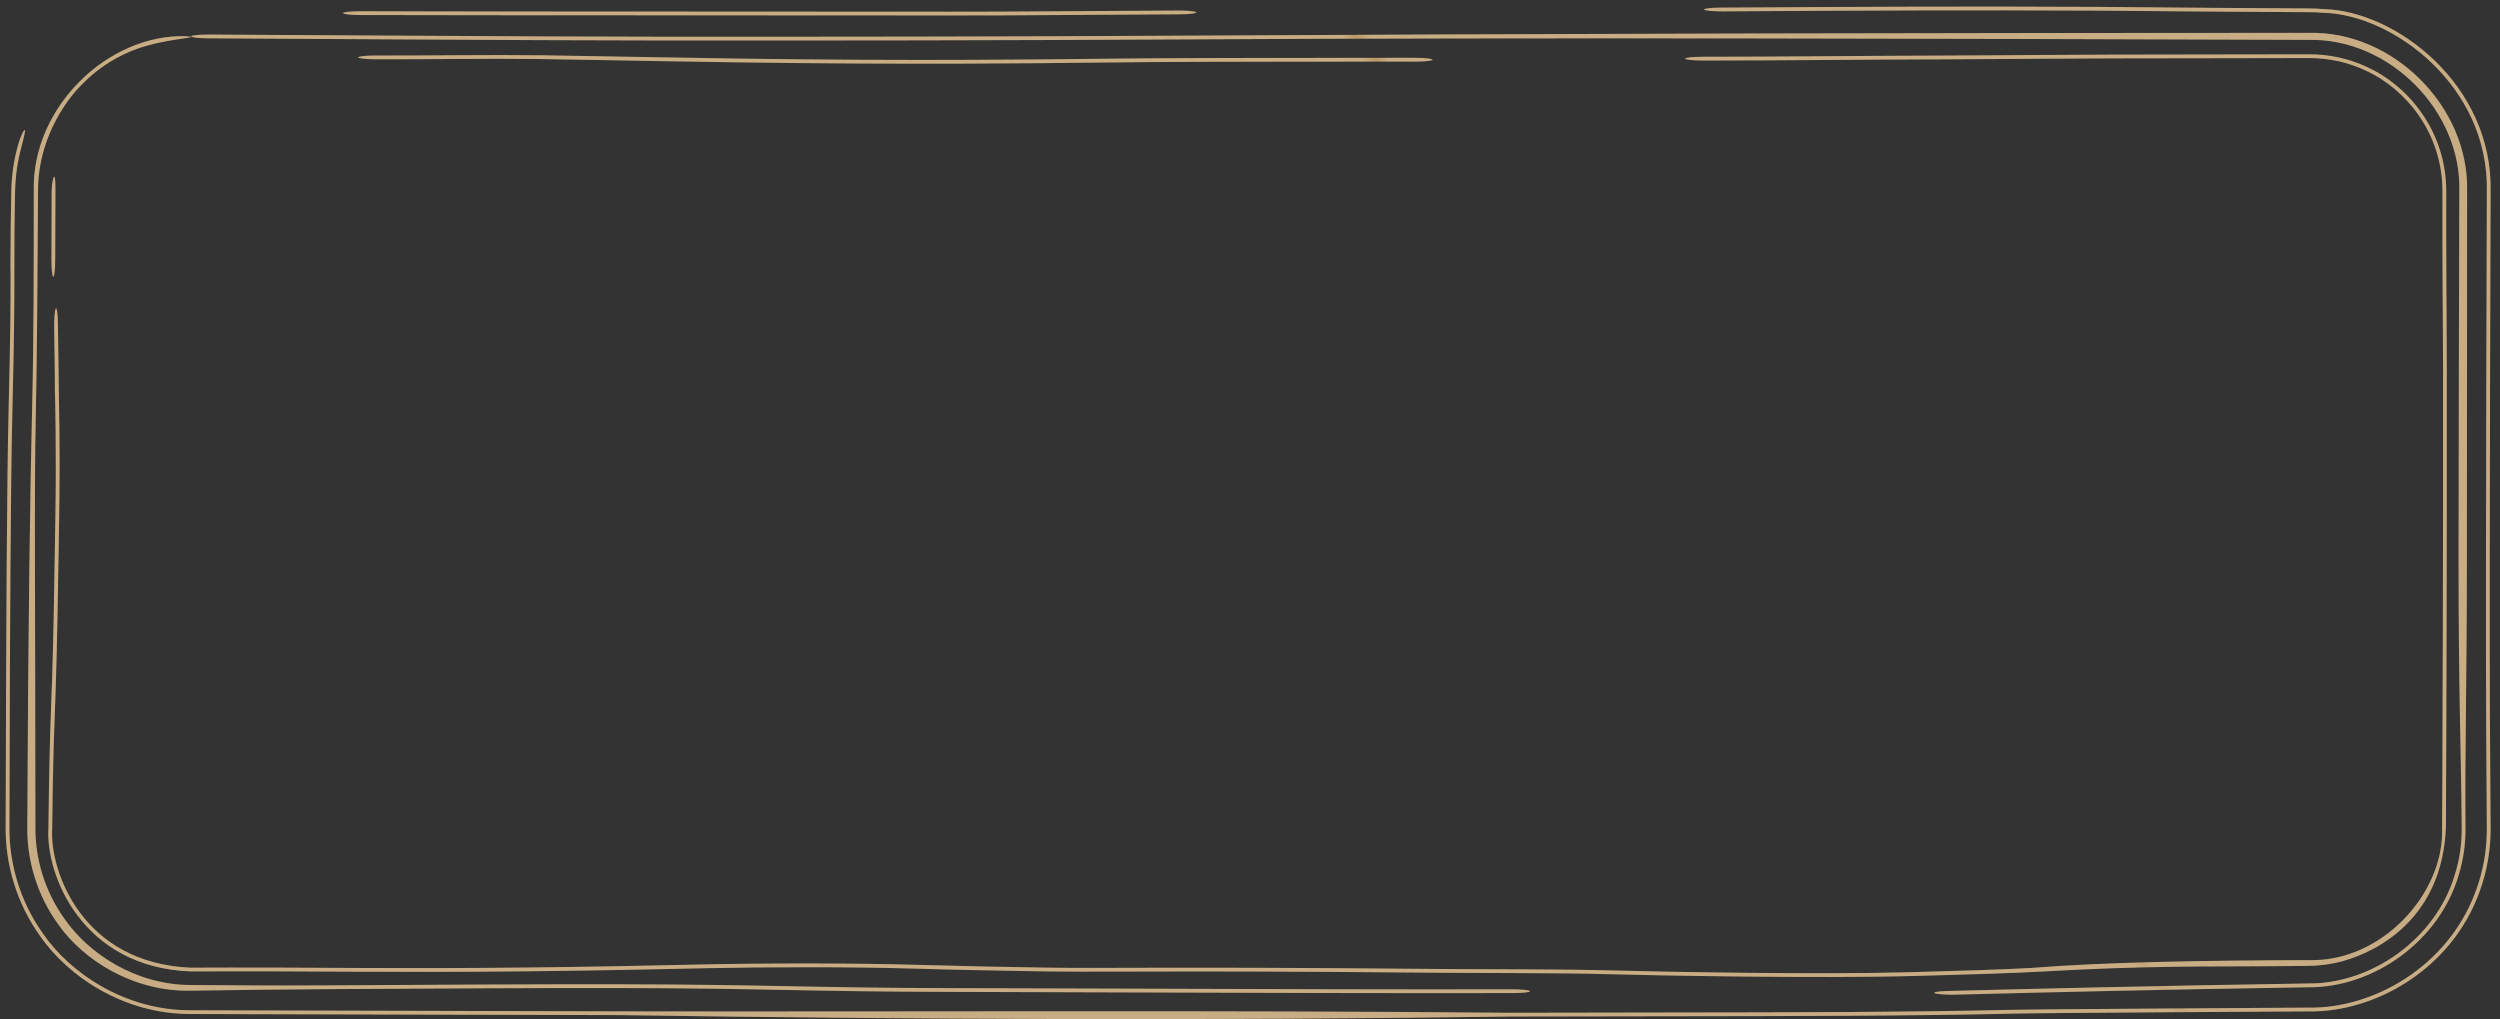 <?xml version="1.0" encoding="UTF-8"?> <svg xmlns="http://www.w3.org/2000/svg" width="157" height="64" viewBox="0 0 157 64" fill="none"><rect x="0" y="0" width="157" height="64" fill="#333333" stroke="none"/><path d="M23.591 3.487C26.812 3.498 30.8 3.43 33.987 3.472C34.032 3.472 34.076 3.473 34.121 3.473C35.423 3.49 36.751 3.515 38.356 3.545C38.561 3.548 38.771 3.552 38.985 3.556C40.888 3.591 43.227 3.633 46.413 3.68C57.112 3.836 65.548 3.732 68.172 3.7C73.435 3.635 79.049 3.633 86.709 3.632C87.41 3.631 88.128 3.632 88.864 3.631C89.46 3.631 89.954 3.684 89.967 3.749C89.981 3.814 89.509 3.867 88.912 3.868C88.191 3.868 87.489 3.868 86.804 3.868C86.801 3.868 86.798 3.868 86.795 3.868C79.087 3.87 73.595 3.871 68.456 3.935C65.775 3.968 57.132 4.074 46.168 3.914C42.948 3.867 40.583 3.825 38.668 3.789C38.459 3.786 38.254 3.782 38.056 3.778C38.051 3.778 38.046 3.778 38.042 3.778C36.425 3.748 35.154 3.724 33.907 3.708C33.881 3.708 33.854 3.708 33.828 3.707C30.605 3.665 26.693 3.734 23.569 3.723C22.972 3.721 22.493 3.667 22.499 3.602C22.506 3.536 22.994 3.485 23.591 3.487ZM120.307 61.288C117.197 61.375 113.059 61.365 109.406 61.327C105.727 61.288 102.397 61.218 100.83 61.175C99.299 61.133 97.597 61.12 95.566 61.112C95.1 61.11 94.617 61.108 94.118 61.106C92.467 61.101 90.631 61.094 88.616 61.076C81.213 61.007 76.387 61.004 72.94 61.011C72.231 61.012 71.571 61.014 70.954 61.015C70.953 61.015 70.952 61.015 70.951 61.015C68.62 61.021 66.882 61.026 65.282 60.999C62.436 60.951 60.112 60.909 57.307 60.826C53.439 60.711 47.929 60.725 44.343 60.803C44.146 60.808 43.945 60.812 43.741 60.817C41.142 60.874 37.941 60.945 33.142 60.998C29.155 61.041 25.68 61.038 22.604 61.025C21.723 61.022 20.881 61.017 20.074 61.014C18.036 61.003 16.212 60.994 14.493 60.999C13.633 61.002 12.802 61.004 12 61.006C5.103 60.766 2.852 54.868 3.041 52C3.051 51.086 3.062 50.27 3.074 49.537C3.124 46.566 3.188 44.907 3.233 43.71C3.247 43.348 3.26 43.028 3.27 42.727C3.357 40.045 3.396 37.582 3.443 34.62C3.453 33.962 3.464 33.278 3.476 32.563C3.516 30.173 3.509 28.392 3.492 26.995C3.485 26.384 3.476 25.846 3.467 25.339C3.467 25.33 3.467 25.321 3.466 25.311C3.465 25.241 3.464 25.171 3.463 25.101C3.462 25.048 3.461 24.996 3.46 24.943C3.459 24.923 3.458 24.904 3.457 24.89C3.457 24.88 3.457 24.871 3.456 24.866C3.456 24.864 3.456 24.863 3.456 24.862C3.451 24.763 3.45 24.677 3.449 24.66C3.449 24.629 3.448 24.602 3.448 24.588C3.447 24.515 3.446 24.42 3.446 24.357C3.445 24.196 3.444 23.915 3.443 23.481C3.44 23.103 3.434 22.741 3.427 22.287C3.426 22.259 3.426 22.23 3.425 22.201C3.418 21.759 3.41 21.241 3.402 20.591C3.394 20 3.441 19.456 3.506 19.377C3.57 19.297 3.629 19.713 3.636 20.304C3.644 20.916 3.652 21.401 3.659 21.844C3.659 21.872 3.66 21.9 3.66 21.928C3.668 22.39 3.675 22.828 3.679 23.299C3.68 23.456 3.682 23.619 3.682 23.771C3.685 24.045 3.69 24.356 3.697 24.728C3.698 24.803 3.699 24.88 3.7 24.959C3.709 25.465 3.719 26.054 3.727 26.719C3.746 28.275 3.753 30.246 3.71 32.847C3.698 33.529 3.688 34.191 3.678 34.836C3.63 37.81 3.589 40.457 3.496 43.304C3.483 43.695 3.469 44.07 3.454 44.47C3.408 45.658 3.354 47.076 3.308 49.822C3.297 50.472 3.287 51.193 3.278 52C3.099 54.683 5.158 60.505 12 60.77C12.769 60.768 13.565 60.766 14.389 60.763C16.192 60.758 18.138 60.767 20.211 60.778C21.003 60.782 21.814 60.786 22.642 60.789C25.669 60.801 29.035 60.804 32.885 60.762C37.577 60.711 40.69 60.642 43.278 60.585C43.368 60.583 43.457 60.581 43.547 60.579C43.657 60.577 43.768 60.574 43.877 60.572C47.698 60.488 53.56 60.471 57.834 60.598C60.516 60.677 62.74 60.718 65.571 60.765C66.963 60.789 68.45 60.785 70.734 60.779C71.375 60.777 72.08 60.776 72.862 60.774C76.371 60.768 81.27 60.771 88.757 60.84C90.708 60.858 92.464 60.864 94.105 60.87C94.615 60.872 95.115 60.873 95.605 60.875C97.645 60.884 99.544 60.898 101.315 60.946C102.77 60.986 105.993 61.054 109.571 61.092C113.175 61.13 117.001 61.135 119.735 61.059C120.019 61.051 120.306 61.044 120.593 61.036C123.059 60.968 125.574 60.899 127.598 60.784C132.11 60.424 138.441 60.312 145 60.295C149.592 60.426 153.518 56.078 153.362 52C153.369 50.876 153.376 49.791 153.38 48.757C153.38 48.614 153.381 48.472 153.382 48.329C153.432 35.815 153.425 26.719 153.423 23.619C153.423 23.474 153.423 23.343 153.423 23.225C153.423 23.119 153.423 23.024 153.423 22.939C153.422 21.677 153.414 20.559 153.405 19.388C153.404 19.324 153.404 19.26 153.403 19.197C153.394 17.959 153.385 16.661 153.386 15.126C153.386 14.047 153.386 13.006 153.386 12C153.383 8.316 151.047 5.574 148.602 4.446C148.039 4.179 147.463 3.983 146.888 3.853C146.886 3.853 146.884 3.852 146.882 3.852C146.25 3.709 145.618 3.644 145 3.646C142.798 3.652 140.764 3.657 138.808 3.657C134.049 3.657 130.834 3.672 128.334 3.688C127.55 3.693 126.827 3.698 126.145 3.703C124.671 3.714 123.383 3.723 122.054 3.727C119.556 3.733 117.257 3.749 114.993 3.765C114.791 3.766 114.589 3.767 114.388 3.769C111.933 3.786 109.502 3.802 106.931 3.802C106.335 3.802 105.84 3.749 105.828 3.684C105.816 3.619 106.29 3.566 106.886 3.565C109.383 3.565 111.754 3.55 114.208 3.533C114.411 3.531 114.614 3.53 114.818 3.529C117.077 3.513 119.418 3.497 121.962 3.49C123.243 3.487 124.46 3.478 125.905 3.468C126.595 3.463 127.337 3.458 128.164 3.452C130.702 3.436 133.959 3.421 138.764 3.42C140.727 3.42 142.77 3.416 145 3.41C145.603 3.408 146.22 3.467 146.841 3.601C147.438 3.729 148.039 3.925 148.627 4.196C151.168 5.337 153.619 8.172 153.623 12C153.623 12.996 153.623 14.027 153.622 15.094C153.622 16.544 153.63 17.774 153.639 19.006C153.64 19.075 153.64 19.145 153.641 19.214C153.649 20.374 153.658 21.554 153.659 22.888C153.659 23.066 153.659 23.294 153.659 23.568C153.662 26.672 153.668 35.805 153.618 48.365C153.618 48.404 153.617 48.443 153.617 48.482C153.612 49.733 153.607 50.903 153.603 52C153.355 57.588 149.455 59.709 147.124 60.359C146.378 60.563 145.664 60.648 145 60.657C143.362 60.676 142.006 60.682 140.826 60.686C140.496 60.687 140.183 60.688 139.886 60.689C138.599 60.693 137.583 60.695 136.567 60.712C133.493 60.761 131.289 60.843 128.622 60.994C126.362 61.122 123.592 61.198 121.166 61.265C121.163 61.265 121.159 61.265 121.155 61.265C120.867 61.273 120.584 61.281 120.307 61.288ZM3.245 12.029C3.245 12.02 3.245 12.01 3.245 12C3.248 11.486 3.35 11.089 3.412 11.102C3.475 11.114 3.479 11.51 3.481 12C3.481 12.017 3.481 12.034 3.481 12.051C3.476 13.472 3.471 14.894 3.467 16.315C3.465 16.911 3.41 17.39 3.345 17.384C3.28 17.378 3.229 16.889 3.231 16.293C3.235 14.872 3.24 13.451 3.245 12.029ZM122.795 62.464C122.213 62.477 121.634 62.436 121.501 62.372C121.37 62.308 121.735 62.246 122.317 62.233C122.624 62.226 123.13 62.213 123.81 62.196C127.284 62.109 135.327 61.907 145 61.76C148.892 61.781 152.906 59.022 154.14 55.007C154.477 53.953 154.603 52.951 154.596 52C154.596 51.914 154.595 51.829 154.594 51.743C154.559 47.183 154.391 43.522 154.398 34.8C154.404 27.198 154.422 19.599 154.444 12C154.584 6.971 150.058 2.401 145 2.505C121.177 2.425 97.366 2.345 73.568 2.479C62.992 2.538 52.45 2.547 41.866 2.543C33.044 2.54 16.874 2.419 13.069 2.406C12.473 2.404 11.994 2.35 12 2.285C12.006 2.219 12.495 2.168 13.091 2.17C16.869 2.182 32.985 2.303 41.774 2.307C52.337 2.311 62.858 2.302 73.413 2.243C97.245 2.109 121.121 2.068 145 2.063C150.293 1.933 155.066 6.708 154.935 12C154.932 19.617 154.927 27.233 154.921 34.848C154.914 43.486 154.795 47.002 154.83 51.545C154.831 51.696 154.832 51.847 154.833 52C154.84 52.919 154.725 53.891 154.418 54.913C153.208 59.119 149.035 62.025 145 62C135.617 62.144 127.821 62.339 124.349 62.426C123.648 62.444 123.121 62.457 122.795 62.464ZM95.051 62.365C88.391 62.383 78.924 62.352 70.65 62.324C66.615 62.31 62.864 62.297 59.861 62.291C55.208 62.283 52.279 62.226 49.374 62.17C49.343 62.17 49.311 62.169 49.28 62.169C46.377 62.112 43.472 62.057 38.747 62.049C33.982 62.04 27.39 62.078 20.74 62.117C20.735 62.117 20.729 62.117 20.724 62.117C17.777 62.134 14.812 62.175 12 62.215C8.381 62.298 5.222 60.296 3.649 58.039C2.319 56.203 1.699 54.032 1.713 52C1.768 38.745 1.905 30.262 2.016 25.679C2.122 21.316 2.121 16.676 2.122 12C1.972 6.749 6.788 2.109 11.698 2.276C12.71 2.36 10.994 2.374 9.238 2.867C9.175 2.885 9.112 2.903 9.048 2.922C8.449 3.107 7.931 3.308 7.251 3.683C6.272 4.24 5.633 4.801 5.1 5.348C4.535 5.901 2.377 8.368 2.389 12C2.364 17.031 2.319 23.135 2.247 26.106C2.142 30.454 2.222 38.733 2.223 52C2.217 53.943 2.816 56.015 4.1 57.77C5.59 59.88 8.501 61.854 12 61.859C14.748 61.883 17.659 61.898 20.584 61.881C20.602 61.881 20.62 61.881 20.638 61.88C27.24 61.842 33.896 61.803 38.74 61.812C43.637 61.821 46.674 61.879 49.615 61.936C49.644 61.936 49.672 61.937 49.701 61.938C52.579 61.993 55.373 62.047 59.854 62.055C62.923 62.061 66.718 62.074 70.779 62.087C79.017 62.115 88.353 62.147 94.956 62.129C95.552 62.128 96.057 62.179 96.083 62.245C96.109 62.31 95.647 62.364 95.051 62.365ZM94.914 63.838C76.2 64.1 57.381 64.026 38.928 63.749C34.111 63.741 27.39 63.722 20.677 63.704C20.601 63.703 20.526 63.703 20.45 63.703C17.578 63.695 14.712 63.687 12 63.68C7.788 63.705 4.239 61.305 2.487 58.739C1.028 56.684 0.343 54.263 0.355 52C0.387 38.68 0.433 30.137 0.544 25.542C0.663 20.63 0.664 19.267 0.664 17.245C0.665 17.19 0.665 17.135 0.665 17.08C0.665 17.077 0.664 17.073 0.664 17.069C0.661 17 0.659 16.942 0.659 16.912C0.657 16.851 0.657 16.801 0.656 16.782C0.656 16.739 0.656 16.703 0.656 16.691C0.656 16.638 0.656 16.578 0.656 16.539C0.657 16.179 0.664 15.052 0.674 14.159C0.683 13.287 0.695 12.653 0.709 12C0.709 11.963 0.71 11.927 0.711 11.89C0.713 11.812 0.716 11.733 0.72 11.655C0.758 10.958 0.837 10.195 1.124 9.14C1.303 8.496 1.536 8.078 1.566 8.177C1.599 8.276 1.436 8.848 1.281 9.48C1.02 10.544 0.965 11.328 0.948 12C0.948 12.018 0.948 12.036 0.947 12.054C0.946 12.123 0.944 12.193 0.943 12.262C0.929 12.92 0.918 13.497 0.909 14.309C0.902 15.483 0.902 16.357 0.901 17.155C0.9 19.248 0.9 20.824 0.775 25.968C0.67 30.331 0.623 38.647 0.592 52C0.58 54.21 1.245 56.579 2.675 58.596C4.394 61.116 7.873 63.468 12 63.444C14.715 63.451 17.583 63.459 20.454 63.467C20.532 63.467 20.61 63.467 20.688 63.467C27.404 63.486 34.116 63.504 38.921 63.513C57.652 63.548 75.995 63.429 94.817 63.602C98.281 63.592 101.447 63.589 104.38 63.585C113.012 63.575 119.636 63.568 125.95 63.424C127.335 63.393 130.964 63.366 136.208 63.333C137.745 63.323 139.431 63.313 141.253 63.301C142.444 63.294 143.694 63.286 145 63.278C149.027 63.337 153.665 60.742 155.43 56.089C155.932 54.781 156.142 53.524 156.17 52.337C156.173 52.225 156.174 52.112 156.173 52C156.139 47.579 156.112 43.948 156.119 35.419C156.124 29.071 156.147 20.189 156.174 12C156.3 5.386 150.255 0.893 145.892 0.804C145.587 0.778 145.292 0.766 145 0.765C140.674 0.744 138.151 0.724 136.336 0.708C135.8 0.703 135.329 0.698 134.897 0.694C133.768 0.683 132.891 0.675 131.742 0.669C123.466 0.629 117.672 0.657 108.18 0.715C107.585 0.718 107.067 0.668 107.022 0.603C106.977 0.538 107.423 0.482 108.018 0.478C117.524 0.421 123.406 0.392 131.795 0.433C132.994 0.439 133.933 0.448 135.082 0.459C135.508 0.463 135.963 0.468 136.471 0.472C138.249 0.488 140.732 0.508 145 0.528C145.316 0.53 145.636 0.544 145.967 0.573C150.408 0.688 156.537 5.271 156.41 12C156.383 20.181 156.361 29.058 156.356 35.392C156.349 43.964 156.375 47.505 156.41 52C156.41 52.039 156.41 52.079 156.41 52.118C156.405 53.333 156.216 54.626 155.723 55.983C153.978 60.848 149.164 63.581 145 63.516C143.749 63.523 142.551 63.531 141.407 63.538C139.587 63.549 137.906 63.559 136.375 63.569C131.025 63.603 127.615 63.629 126.429 63.656C119.893 63.804 112.981 63.812 104.269 63.822C101.368 63.825 98.267 63.829 94.914 63.838ZM73.971 0.662C74.567 0.658 75.083 0.709 75.125 0.774C75.167 0.839 74.719 0.895 74.124 0.898C70.981 0.916 68.721 0.93 66.955 0.942C63.685 0.963 62.105 0.973 59.739 0.971C53.629 0.967 47.731 0.964 42.424 0.962C33.602 0.959 26.413 0.956 22.608 0.944C22.012 0.942 21.533 0.888 21.539 0.822C21.546 0.757 22.034 0.706 22.63 0.708C26.408 0.72 33.543 0.723 42.332 0.726C47.645 0.728 53.563 0.73 59.711 0.735C62.006 0.737 63.498 0.727 66.694 0.706C68.459 0.695 70.744 0.68 73.971 0.662Z" fill="#BA9764"></path><path d="M23.591 3.487C26.812 3.498 30.8 3.43 33.987 3.472C34.032 3.472 34.076 3.473 34.121 3.473C35.423 3.49 36.751 3.515 38.356 3.545C38.561 3.548 38.771 3.552 38.985 3.556C40.888 3.591 43.227 3.633 46.413 3.68C57.112 3.836 65.548 3.732 68.172 3.7C73.435 3.635 79.049 3.633 86.709 3.632C87.41 3.631 88.128 3.632 88.864 3.631C89.46 3.631 89.954 3.684 89.967 3.749C89.981 3.814 89.509 3.867 88.912 3.868C88.191 3.868 87.489 3.868 86.804 3.868C86.801 3.868 86.798 3.868 86.795 3.868C79.087 3.87 73.595 3.871 68.456 3.935C65.775 3.968 57.132 4.074 46.168 3.914C42.948 3.867 40.583 3.825 38.668 3.789C38.459 3.786 38.254 3.782 38.056 3.778C38.051 3.778 38.046 3.778 38.042 3.778C36.425 3.748 35.154 3.724 33.907 3.708C33.881 3.708 33.854 3.708 33.828 3.707C30.605 3.665 26.693 3.734 23.569 3.723C22.972 3.721 22.493 3.667 22.499 3.602C22.506 3.536 22.994 3.485 23.591 3.487ZM120.307 61.288C117.197 61.375 113.059 61.365 109.406 61.327C105.727 61.288 102.397 61.218 100.83 61.175C99.299 61.133 97.597 61.12 95.566 61.112C95.1 61.11 94.617 61.108 94.118 61.106C92.467 61.101 90.631 61.094 88.616 61.076C81.213 61.007 76.387 61.004 72.94 61.011C72.231 61.012 71.571 61.014 70.954 61.015C70.953 61.015 70.952 61.015 70.951 61.015C68.62 61.021 66.882 61.026 65.282 60.999C62.436 60.951 60.112 60.909 57.307 60.826C53.439 60.711 47.929 60.725 44.343 60.803C44.146 60.808 43.945 60.812 43.741 60.817C41.142 60.874 37.941 60.945 33.142 60.998C29.155 61.041 25.68 61.038 22.604 61.025C21.723 61.022 20.881 61.017 20.074 61.014C18.036 61.003 16.212 60.994 14.493 60.999C13.633 61.002 12.802 61.004 12 61.006C5.103 60.766 2.852 54.868 3.041 52C3.051 51.086 3.062 50.27 3.074 49.537C3.124 46.566 3.188 44.907 3.233 43.71C3.247 43.348 3.26 43.028 3.27 42.727C3.357 40.045 3.396 37.582 3.443 34.62C3.453 33.962 3.464 33.278 3.476 32.563C3.516 30.173 3.509 28.392 3.492 26.995C3.485 26.384 3.476 25.846 3.467 25.339C3.467 25.33 3.467 25.321 3.466 25.311C3.465 25.241 3.464 25.171 3.463 25.101C3.462 25.048 3.461 24.996 3.46 24.943C3.459 24.923 3.458 24.904 3.457 24.89C3.457 24.88 3.457 24.871 3.456 24.866C3.456 24.864 3.456 24.863 3.456 24.862C3.451 24.763 3.45 24.677 3.449 24.66C3.449 24.629 3.448 24.602 3.448 24.588C3.447 24.515 3.446 24.42 3.446 24.357C3.445 24.196 3.444 23.915 3.443 23.481C3.44 23.103 3.434 22.741 3.427 22.287C3.426 22.259 3.426 22.23 3.425 22.201C3.418 21.759 3.41 21.241 3.402 20.591C3.394 20 3.441 19.456 3.506 19.377C3.57 19.297 3.629 19.713 3.636 20.304C3.644 20.916 3.652 21.401 3.659 21.844C3.659 21.872 3.66 21.9 3.66 21.928C3.668 22.39 3.675 22.828 3.679 23.299C3.68 23.456 3.682 23.619 3.682 23.771C3.685 24.045 3.69 24.356 3.697 24.728C3.698 24.803 3.699 24.88 3.7 24.959C3.709 25.465 3.719 26.054 3.727 26.719C3.746 28.275 3.753 30.246 3.71 32.847C3.698 33.529 3.688 34.191 3.678 34.836C3.63 37.81 3.589 40.457 3.496 43.304C3.483 43.695 3.469 44.07 3.454 44.47C3.408 45.658 3.354 47.076 3.308 49.822C3.297 50.472 3.287 51.193 3.278 52C3.099 54.683 5.158 60.505 12 60.77C12.769 60.768 13.565 60.766 14.389 60.763C16.192 60.758 18.138 60.767 20.211 60.778C21.003 60.782 21.814 60.786 22.642 60.789C25.669 60.801 29.035 60.804 32.885 60.762C37.577 60.711 40.69 60.642 43.278 60.585C43.368 60.583 43.457 60.581 43.547 60.579C43.657 60.577 43.768 60.574 43.877 60.572C47.698 60.488 53.56 60.471 57.834 60.598C60.516 60.677 62.74 60.718 65.571 60.765C66.963 60.789 68.45 60.785 70.734 60.779C71.375 60.777 72.08 60.776 72.862 60.774C76.371 60.768 81.27 60.771 88.757 60.84C90.708 60.858 92.464 60.864 94.105 60.87C94.615 60.872 95.115 60.873 95.605 60.875C97.645 60.884 99.544 60.898 101.315 60.946C102.77 60.986 105.993 61.054 109.571 61.092C113.175 61.13 117.001 61.135 119.735 61.059C120.019 61.051 120.306 61.044 120.593 61.036C123.059 60.968 125.574 60.899 127.598 60.784C132.11 60.424 138.441 60.312 145 60.295C149.592 60.426 153.518 56.078 153.362 52C153.369 50.876 153.376 49.791 153.38 48.757C153.38 48.614 153.381 48.472 153.382 48.329C153.432 35.815 153.425 26.719 153.423 23.619C153.423 23.474 153.423 23.343 153.423 23.225C153.423 23.119 153.423 23.024 153.423 22.939C153.422 21.677 153.414 20.559 153.405 19.388C153.404 19.324 153.404 19.26 153.403 19.197C153.394 17.959 153.385 16.661 153.386 15.126C153.386 14.047 153.386 13.006 153.386 12C153.383 8.316 151.047 5.574 148.602 4.446C148.039 4.179 147.463 3.983 146.888 3.853C146.886 3.853 146.884 3.852 146.882 3.852C146.25 3.709 145.618 3.644 145 3.646C142.798 3.652 140.764 3.657 138.808 3.657C134.049 3.657 130.834 3.672 128.334 3.688C127.55 3.693 126.827 3.698 126.145 3.703C124.671 3.714 123.383 3.723 122.054 3.727C119.556 3.733 117.257 3.749 114.993 3.765C114.791 3.766 114.589 3.767 114.388 3.769C111.933 3.786 109.502 3.802 106.931 3.802C106.335 3.802 105.84 3.749 105.828 3.684C105.816 3.619 106.29 3.566 106.886 3.565C109.383 3.565 111.754 3.55 114.208 3.533C114.411 3.531 114.614 3.53 114.818 3.529C117.077 3.513 119.418 3.497 121.962 3.49C123.243 3.487 124.46 3.478 125.905 3.468C126.595 3.463 127.337 3.458 128.164 3.452C130.702 3.436 133.959 3.421 138.764 3.42C140.727 3.42 142.77 3.416 145 3.41C145.603 3.408 146.22 3.467 146.841 3.601C147.438 3.729 148.039 3.925 148.627 4.196C151.168 5.337 153.619 8.172 153.623 12C153.623 12.996 153.623 14.027 153.622 15.094C153.622 16.544 153.63 17.774 153.639 19.006C153.64 19.075 153.64 19.145 153.641 19.214C153.649 20.374 153.658 21.554 153.659 22.888C153.659 23.066 153.659 23.294 153.659 23.568C153.662 26.672 153.668 35.805 153.618 48.365C153.618 48.404 153.617 48.443 153.617 48.482C153.612 49.733 153.607 50.903 153.603 52C153.355 57.588 149.455 59.709 147.124 60.359C146.378 60.563 145.664 60.648 145 60.657C143.362 60.676 142.006 60.682 140.826 60.686C140.496 60.687 140.183 60.688 139.886 60.689C138.599 60.693 137.583 60.695 136.567 60.712C133.493 60.761 131.289 60.843 128.622 60.994C126.362 61.122 123.592 61.198 121.166 61.265C121.163 61.265 121.159 61.265 121.155 61.265C120.867 61.273 120.584 61.281 120.307 61.288ZM3.245 12.029C3.245 12.02 3.245 12.01 3.245 12C3.248 11.486 3.35 11.089 3.412 11.102C3.475 11.114 3.479 11.51 3.481 12C3.481 12.017 3.481 12.034 3.481 12.051C3.476 13.472 3.471 14.894 3.467 16.315C3.465 16.911 3.41 17.39 3.345 17.384C3.28 17.378 3.229 16.889 3.231 16.293C3.235 14.872 3.24 13.451 3.245 12.029ZM122.795 62.464C122.213 62.477 121.634 62.436 121.501 62.372C121.37 62.308 121.735 62.246 122.317 62.233C122.624 62.226 123.13 62.213 123.81 62.196C127.284 62.109 135.327 61.907 145 61.76C148.892 61.781 152.906 59.022 154.14 55.007C154.477 53.953 154.603 52.951 154.596 52C154.596 51.914 154.595 51.829 154.594 51.743C154.559 47.183 154.391 43.522 154.398 34.8C154.404 27.198 154.422 19.599 154.444 12C154.584 6.971 150.058 2.401 145 2.505C121.177 2.425 97.366 2.345 73.568 2.479C62.992 2.538 52.45 2.547 41.866 2.543C33.044 2.54 16.874 2.419 13.069 2.406C12.473 2.404 11.994 2.35 12 2.285C12.006 2.219 12.495 2.168 13.091 2.17C16.869 2.182 32.985 2.303 41.774 2.307C52.337 2.311 62.858 2.302 73.413 2.243C97.245 2.109 121.121 2.068 145 2.063C150.293 1.933 155.066 6.708 154.935 12C154.932 19.617 154.927 27.233 154.921 34.848C154.914 43.486 154.795 47.002 154.83 51.545C154.831 51.696 154.832 51.847 154.833 52C154.84 52.919 154.725 53.891 154.418 54.913C153.208 59.119 149.035 62.025 145 62C135.617 62.144 127.821 62.339 124.349 62.426C123.648 62.444 123.121 62.457 122.795 62.464ZM95.051 62.365C88.391 62.383 78.924 62.352 70.65 62.324C66.615 62.31 62.864 62.297 59.861 62.291C55.208 62.283 52.279 62.226 49.374 62.17C49.343 62.17 49.311 62.169 49.28 62.169C46.377 62.112 43.472 62.057 38.747 62.049C33.982 62.04 27.39 62.078 20.74 62.117C20.735 62.117 20.729 62.117 20.724 62.117C17.777 62.134 14.812 62.175 12 62.215C8.381 62.298 5.222 60.296 3.649 58.039C2.319 56.203 1.699 54.032 1.713 52C1.768 38.745 1.905 30.262 2.016 25.679C2.122 21.316 2.121 16.676 2.122 12C1.972 6.749 6.788 2.109 11.698 2.276C12.71 2.36 10.994 2.374 9.238 2.867C9.175 2.885 9.112 2.903 9.048 2.922C8.449 3.107 7.931 3.308 7.251 3.683C6.272 4.24 5.633 4.801 5.1 5.348C4.535 5.901 2.377 8.368 2.389 12C2.364 17.031 2.319 23.135 2.247 26.106C2.142 30.454 2.222 38.733 2.223 52C2.217 53.943 2.816 56.015 4.1 57.77C5.59 59.88 8.501 61.854 12 61.859C14.748 61.883 17.659 61.898 20.584 61.881C20.602 61.881 20.62 61.881 20.638 61.88C27.24 61.842 33.896 61.803 38.74 61.812C43.637 61.821 46.674 61.879 49.615 61.936C49.644 61.936 49.672 61.937 49.701 61.938C52.579 61.993 55.373 62.047 59.854 62.055C62.923 62.061 66.718 62.074 70.779 62.087C79.017 62.115 88.353 62.147 94.956 62.129C95.552 62.128 96.057 62.179 96.083 62.245C96.109 62.31 95.647 62.364 95.051 62.365ZM94.914 63.838C76.2 64.1 57.381 64.026 38.928 63.749C34.111 63.741 27.39 63.722 20.677 63.704C20.601 63.703 20.526 63.703 20.45 63.703C17.578 63.695 14.712 63.687 12 63.68C7.788 63.705 4.239 61.305 2.487 58.739C1.028 56.684 0.343 54.263 0.355 52C0.387 38.68 0.433 30.137 0.544 25.542C0.663 20.63 0.664 19.267 0.664 17.245C0.665 17.19 0.665 17.135 0.665 17.08C0.665 17.077 0.664 17.073 0.664 17.069C0.661 17 0.659 16.942 0.659 16.912C0.657 16.851 0.657 16.801 0.656 16.782C0.656 16.739 0.656 16.703 0.656 16.691C0.656 16.638 0.656 16.578 0.656 16.539C0.657 16.179 0.664 15.052 0.674 14.159C0.683 13.287 0.695 12.653 0.709 12C0.709 11.963 0.71 11.927 0.711 11.89C0.713 11.812 0.716 11.733 0.72 11.655C0.758 10.958 0.837 10.195 1.124 9.14C1.303 8.496 1.536 8.078 1.566 8.177C1.599 8.276 1.436 8.848 1.281 9.48C1.02 10.544 0.965 11.328 0.948 12C0.948 12.018 0.948 12.036 0.947 12.054C0.946 12.123 0.944 12.193 0.943 12.262C0.929 12.92 0.918 13.497 0.909 14.309C0.902 15.483 0.902 16.357 0.901 17.155C0.9 19.248 0.9 20.824 0.775 25.968C0.67 30.331 0.623 38.647 0.592 52C0.58 54.21 1.245 56.579 2.675 58.596C4.394 61.116 7.873 63.468 12 63.444C14.715 63.451 17.583 63.459 20.454 63.467C20.532 63.467 20.61 63.467 20.688 63.467C27.404 63.486 34.116 63.504 38.921 63.513C57.652 63.548 75.995 63.429 94.817 63.602C98.281 63.592 101.447 63.589 104.38 63.585C113.012 63.575 119.636 63.568 125.95 63.424C127.335 63.393 130.964 63.366 136.208 63.333C137.745 63.323 139.431 63.313 141.253 63.301C142.444 63.294 143.694 63.286 145 63.278C149.027 63.337 153.665 60.742 155.43 56.089C155.932 54.781 156.142 53.524 156.17 52.337C156.173 52.225 156.174 52.112 156.173 52C156.139 47.579 156.112 43.948 156.119 35.419C156.124 29.071 156.147 20.189 156.174 12C156.3 5.386 150.255 0.893 145.892 0.804C145.587 0.778 145.292 0.766 145 0.765C140.674 0.744 138.151 0.724 136.336 0.708C135.8 0.703 135.329 0.698 134.897 0.694C133.768 0.683 132.891 0.675 131.742 0.669C123.466 0.629 117.672 0.657 108.18 0.715C107.585 0.718 107.067 0.668 107.022 0.603C106.977 0.538 107.423 0.482 108.018 0.478C117.524 0.421 123.406 0.392 131.795 0.433C132.994 0.439 133.933 0.448 135.082 0.459C135.508 0.463 135.963 0.468 136.471 0.472C138.249 0.488 140.732 0.508 145 0.528C145.316 0.53 145.636 0.544 145.967 0.573C150.408 0.688 156.537 5.271 156.41 12C156.383 20.181 156.361 29.058 156.356 35.392C156.349 43.964 156.375 47.505 156.41 52C156.41 52.039 156.41 52.079 156.41 52.118C156.405 53.333 156.216 54.626 155.723 55.983C153.978 60.848 149.164 63.581 145 63.516C143.749 63.523 142.551 63.531 141.407 63.538C139.587 63.549 137.906 63.559 136.375 63.569C131.025 63.603 127.615 63.629 126.429 63.656C119.893 63.804 112.981 63.812 104.269 63.822C101.368 63.825 98.267 63.829 94.914 63.838ZM73.971 0.662C74.567 0.658 75.083 0.709 75.125 0.774C75.167 0.839 74.719 0.895 74.124 0.898C70.981 0.916 68.721 0.93 66.955 0.942C63.685 0.963 62.105 0.973 59.739 0.971C53.629 0.967 47.731 0.964 42.424 0.962C33.602 0.959 26.413 0.956 22.608 0.944C22.012 0.942 21.533 0.888 21.539 0.822C21.546 0.757 22.034 0.706 22.63 0.708C26.408 0.72 33.543 0.723 42.332 0.726C47.645 0.728 53.563 0.73 59.711 0.735C62.006 0.737 63.498 0.727 66.694 0.706C68.459 0.695 70.744 0.68 73.971 0.662Z" fill="url(#paint0_radial_9404_2881)" fill-opacity="0.2"></path><defs><radialGradient id="paint0_radial_9404_2881" cx="0" cy="0" r="1" gradientTransform="matrix(85.285 100.541 -0.18 0.751 75.938 -8.541)" gradientUnits="userSpaceOnUse"><stop stop-color="white" stop-opacity="0"></stop><stop offset="1" stop-color="white"></stop></radialGradient></defs></svg> 